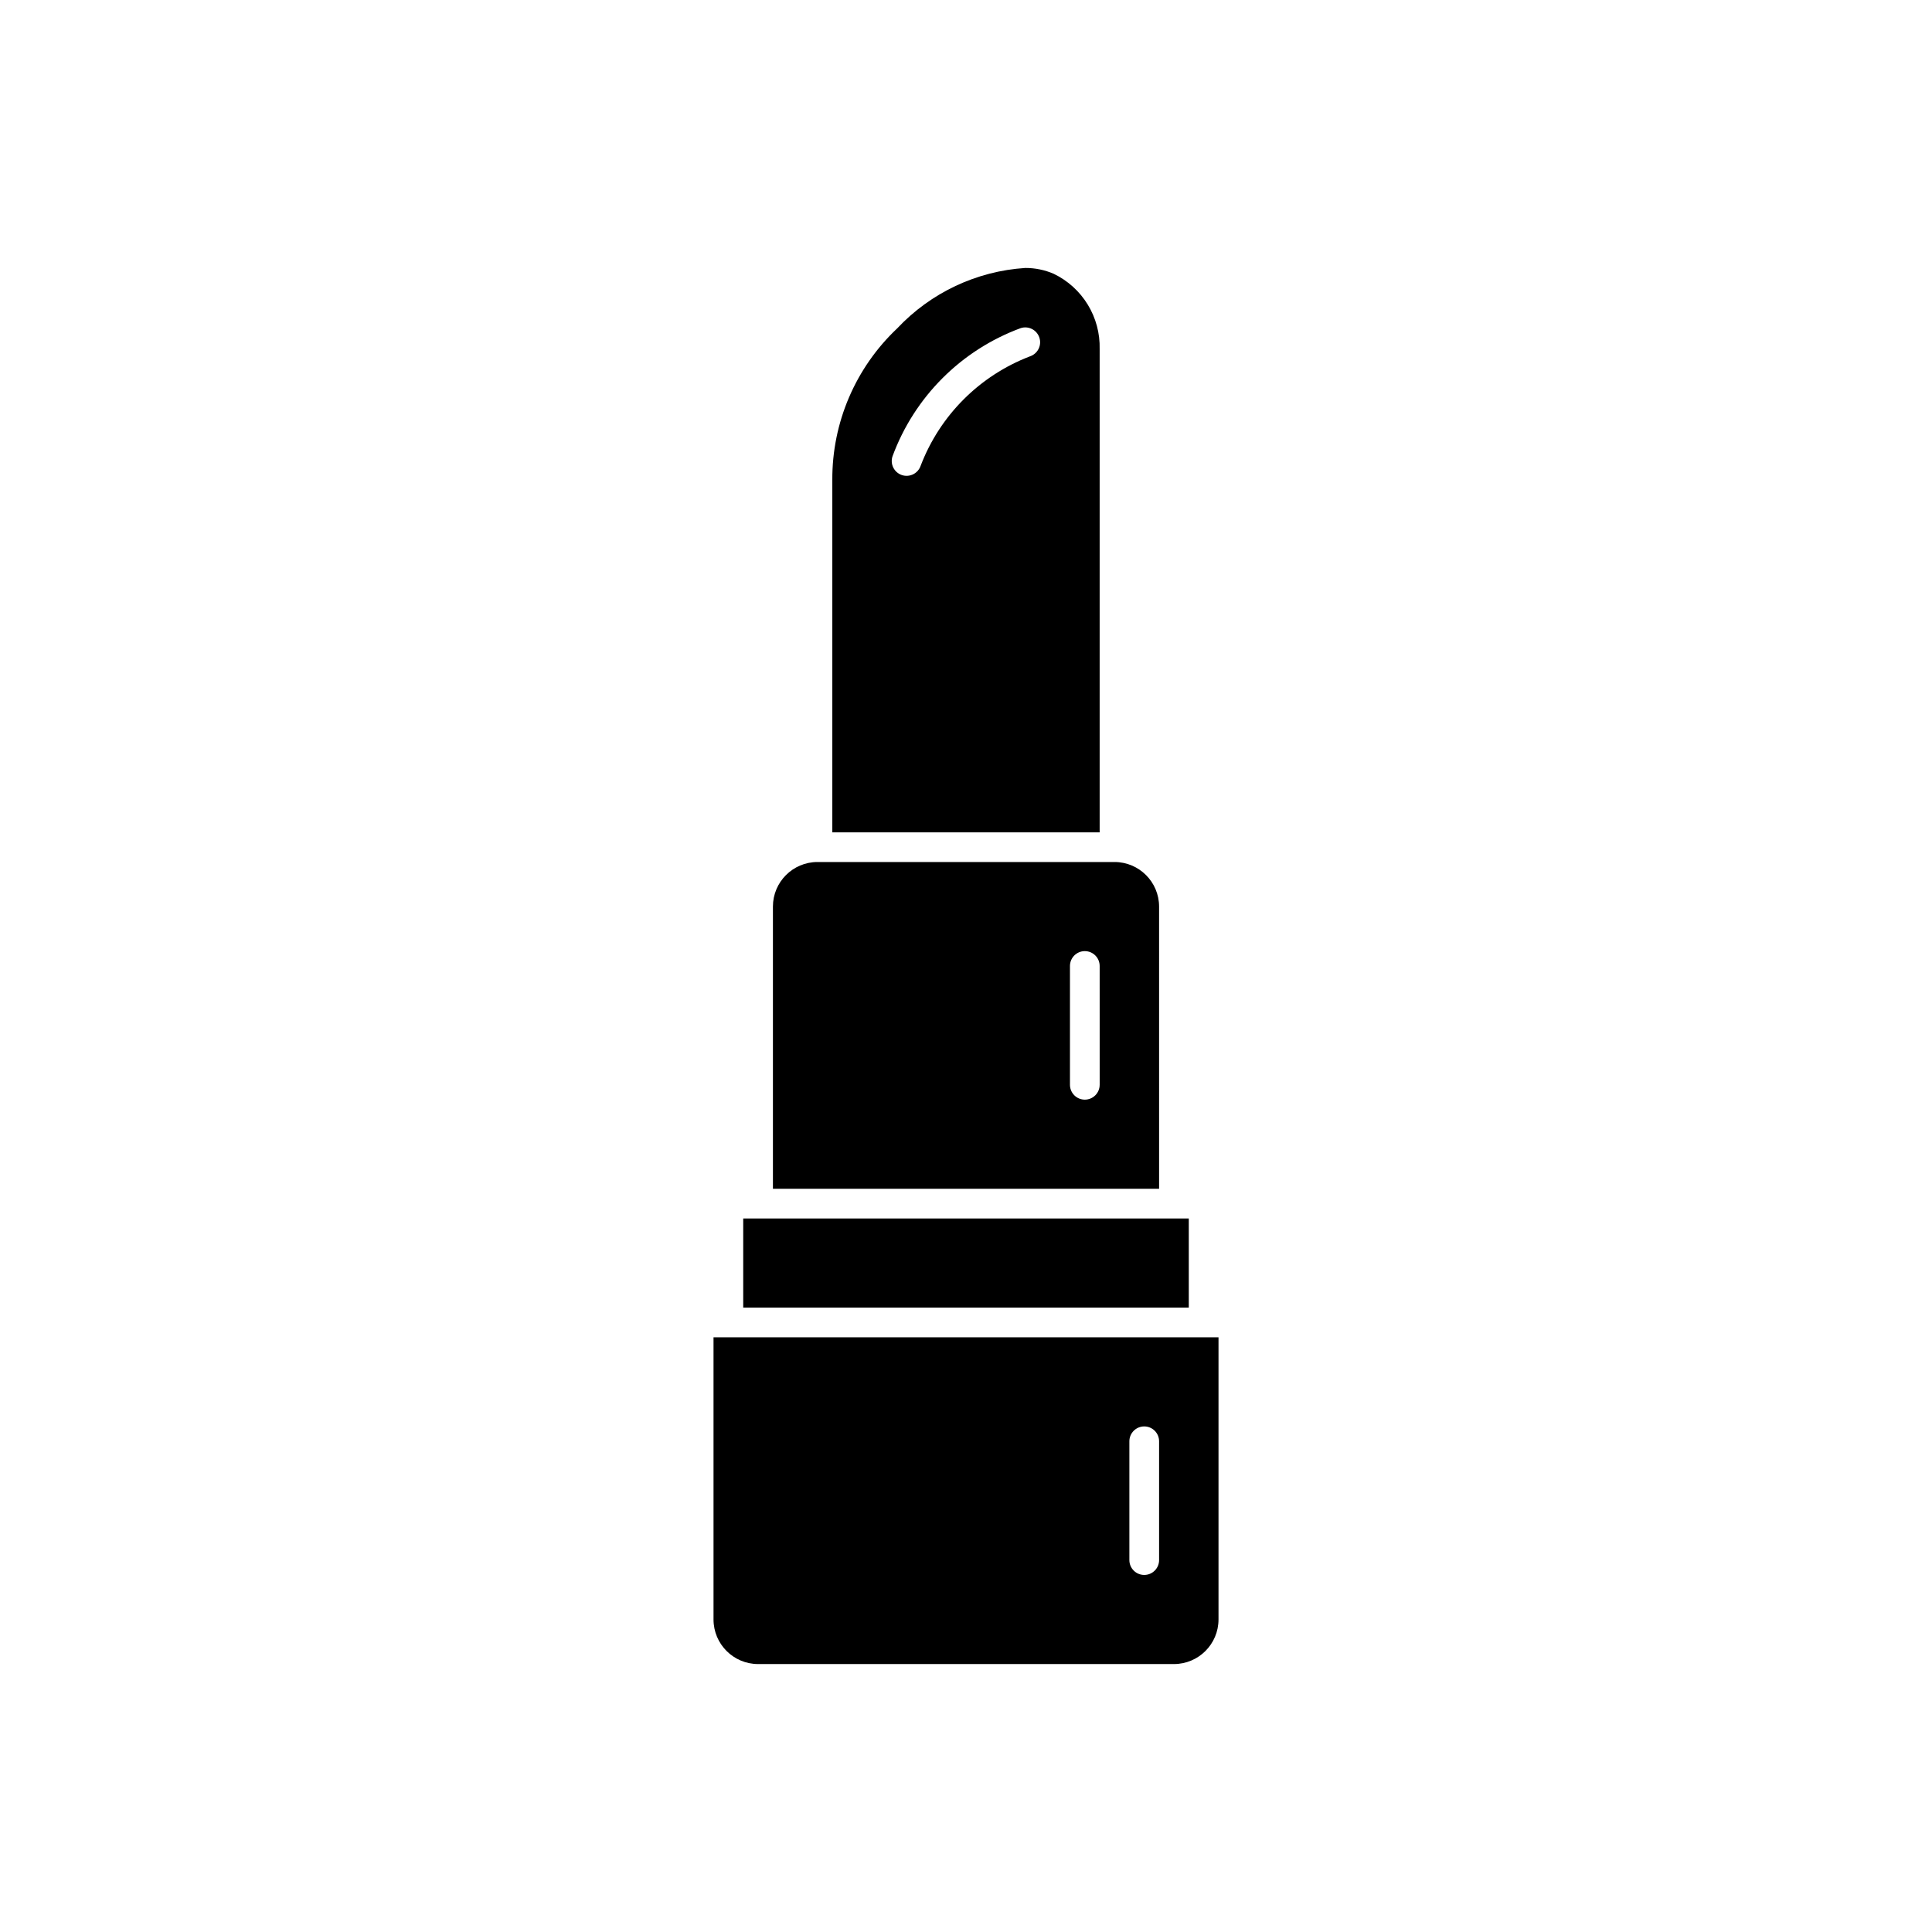 <?xml version="1.0" encoding="UTF-8"?>
<!-- Uploaded to: ICON Repo, www.iconrepo.com, Generator: ICON Repo Mixer Tools -->
<svg fill="#000000" width="800px" height="800px" version="1.1" viewBox="144 144 512 512" xmlns="http://www.w3.org/2000/svg">
 <g>
  <path d="m459.04 466.91h-118.08v23.617h118.08z"/>
  <path d="m435.42 236.5c0.105-4.144-0.992-8.234-3.152-11.773-2.164-3.539-5.301-6.375-9.039-8.176-2.363-1.02-4.914-1.543-7.488-1.539-12.945 0.828-25.09 6.555-33.973 16.012-11.047 10.422-17.273 24.961-17.195 40.152v93.402h70.848zm-18.426 1.922c-13.359 5.098-23.91 15.645-29.008 29-0.695 2.055-2.918 3.16-4.977 2.477-2.055-0.688-3.168-2.906-2.488-4.965 5.801-15.754 18.219-28.172 33.973-33.977 2.055-0.664 4.258 0.449 4.945 2.496 0.684 2.047-0.406 4.262-2.445 4.969z"/>
  <path d="m451.17 384.25c-0.008-6.519-5.289-11.801-11.809-11.809h-78.723c-6.516 0.008-11.801 5.289-11.805 11.809v74.785h102.34zm-15.742 47.23-0.004 0.004c0 2.172-1.762 3.934-3.934 3.934-2.176 0-3.938-1.762-3.938-3.934v-31.488c0-2.176 1.762-3.938 3.938-3.938 2.172 0 3.934 1.762 3.934 3.938z"/>
  <path d="m462.98 498.4h-129.89v74.785c0.008 6.519 5.289 11.801 11.809 11.809h110.21c6.519-0.008 11.801-5.289 11.809-11.809v-74.785zm-11.809 59.039c0 2.176-1.762 3.938-3.938 3.938-2.172 0-3.938-1.762-3.938-3.938v-31.488c0-2.172 1.766-3.934 3.938-3.934 2.176 0 3.938 1.762 3.938 3.934z"/>
 </g>
</svg>
